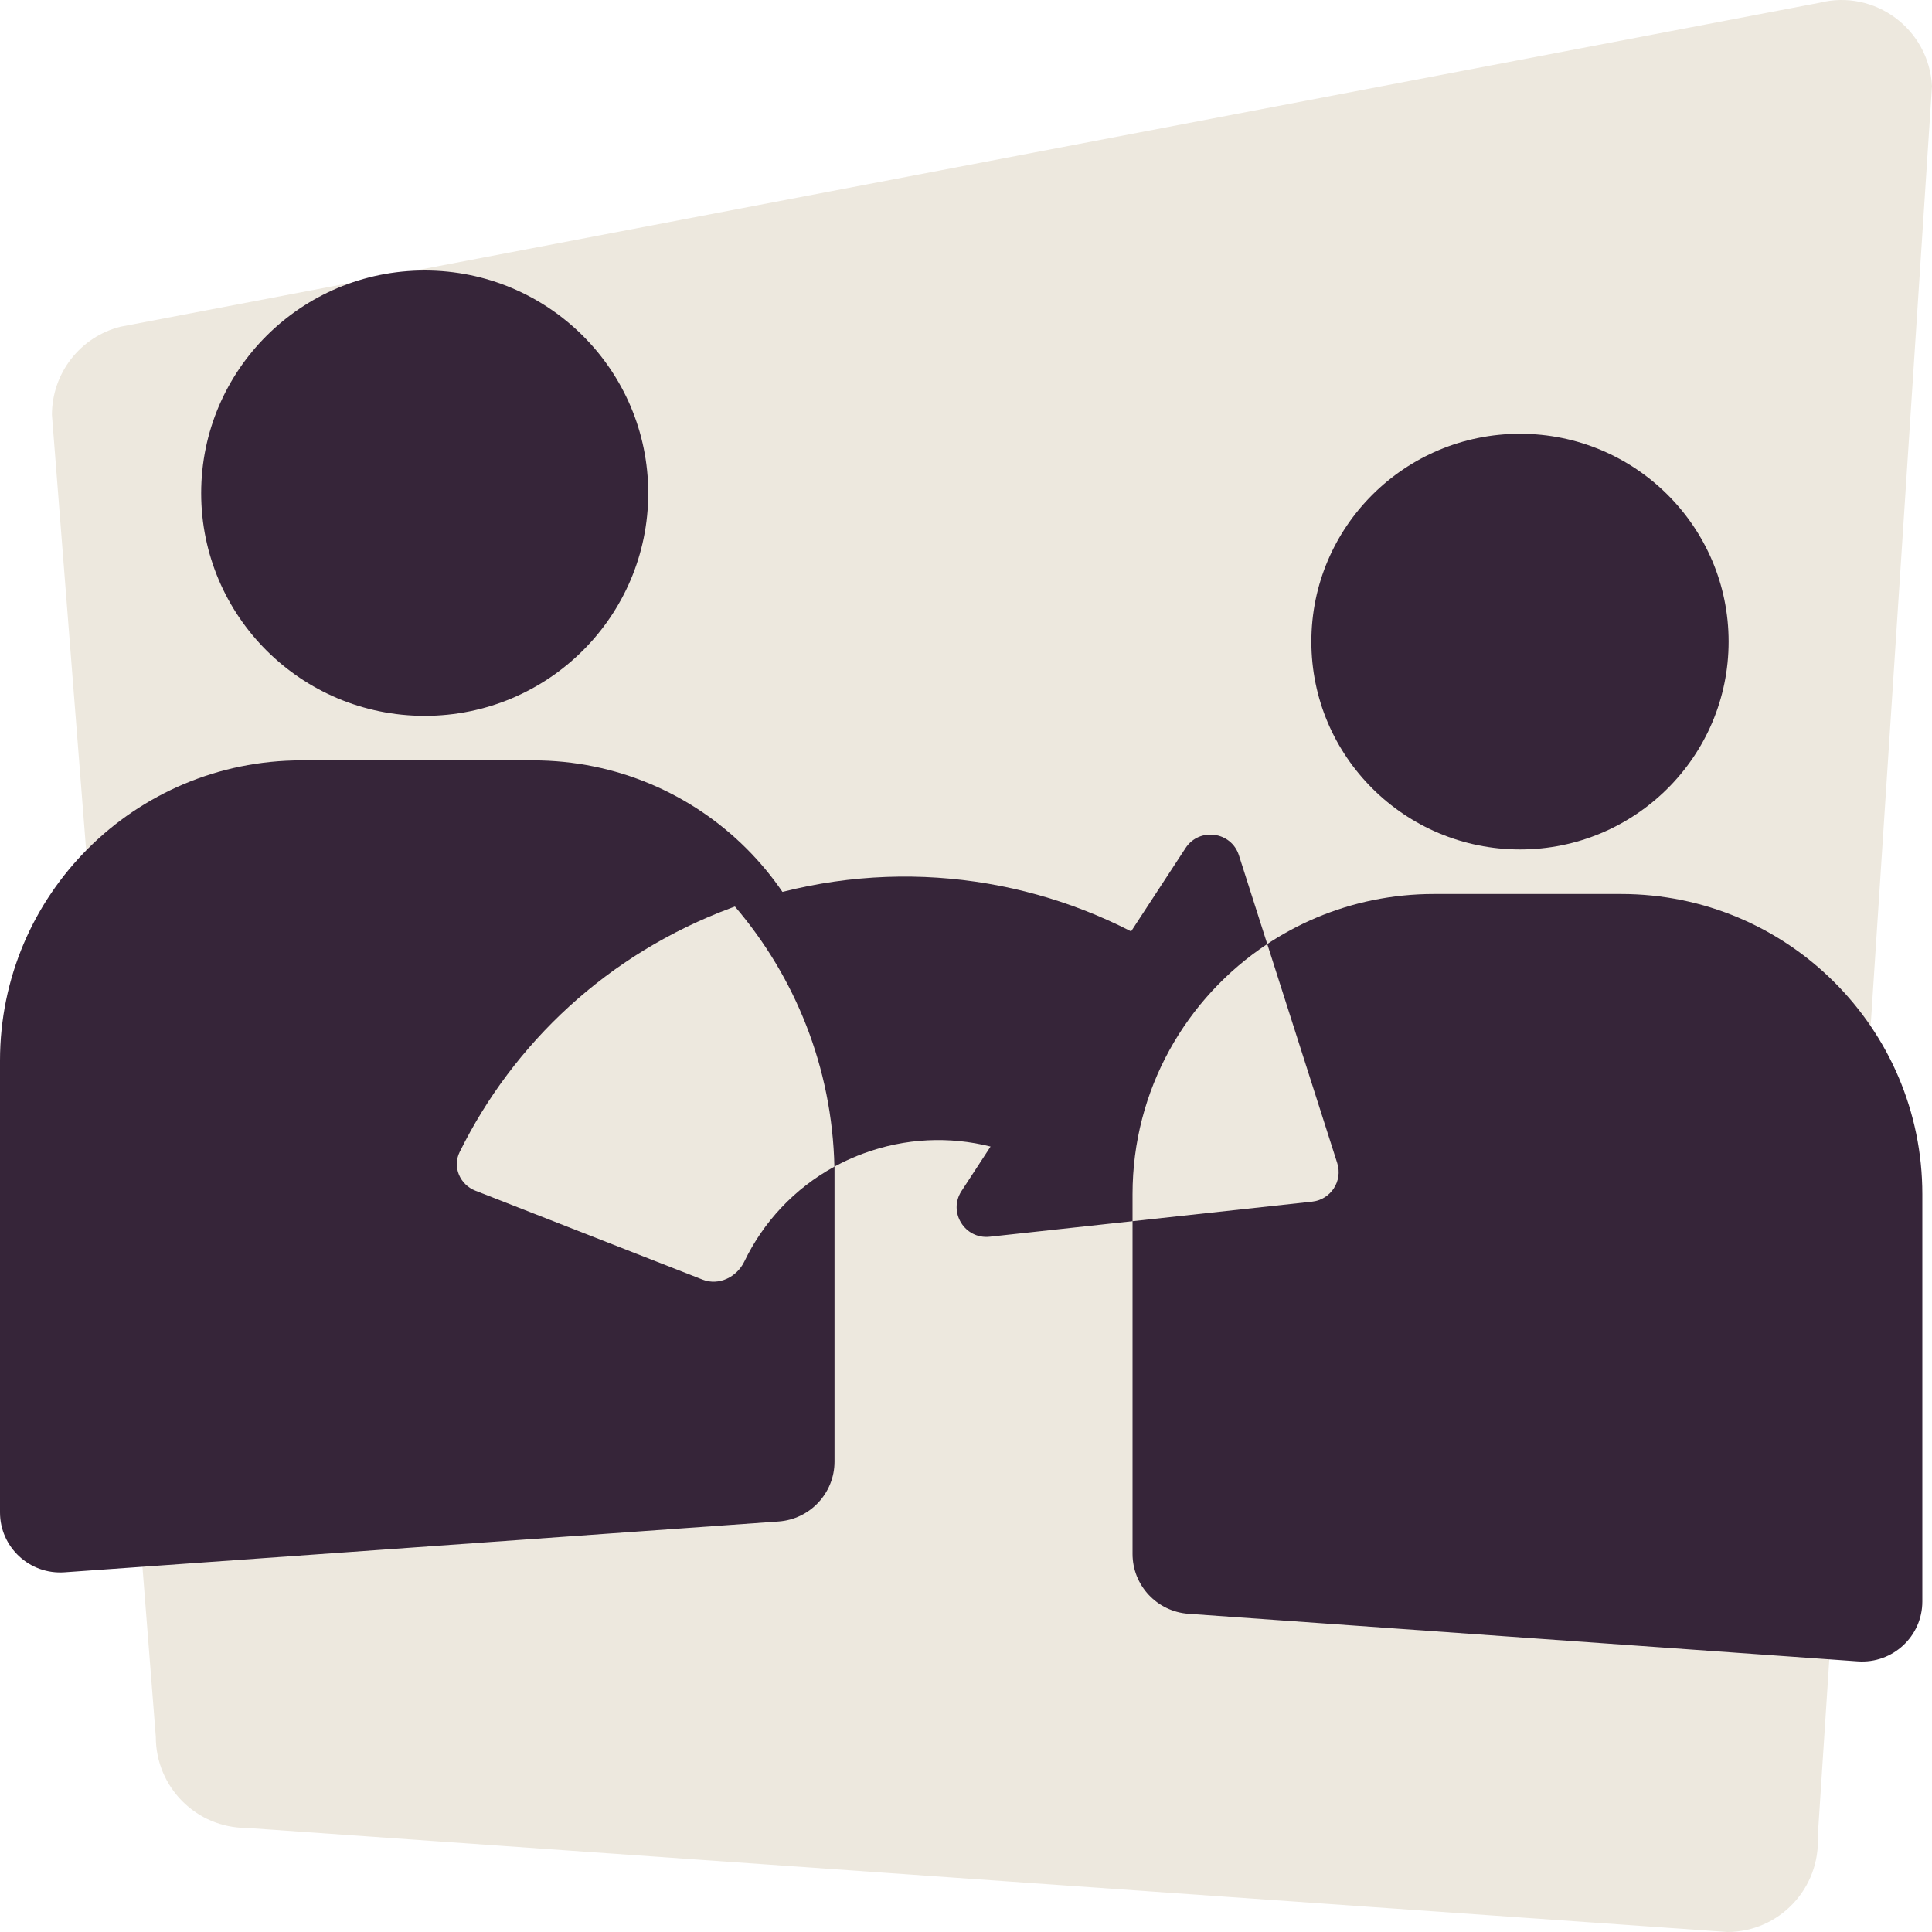 <svg width="200" height="200" viewBox="0 0 200 200" fill="none" xmlns="http://www.w3.org/2000/svg">
<g clip-path="url(#clip0_339_5110)">
<path d="M178.809 200C184.186 200 188.463 195.471 188.175 190.082L200 8.914C199.684 3.001 194.073 -1.154 188.351 0.287L12.473 33.821C8.301 34.871 5.377 38.635 5.377 42.951L16.13 179.81C16.13 185.009 20.329 189.224 25.509 189.224L178.809 200Z" fill="#EDE8DE"/>
<path d="M67.105 51.052C67.105 63.783 56.745 74.104 43.965 74.104C31.186 74.104 20.826 63.783 20.826 51.052C20.826 38.321 31.186 28 43.965 28C56.745 28 67.105 38.321 67.105 51.052Z" fill="#362539"/>
<path d="M135.752 66.42C135.752 78.302 145.421 87.935 157.349 87.935C169.276 87.935 178.946 78.302 178.946 66.42C178.946 54.537 169.276 44.905 157.349 44.905C145.421 44.905 135.752 54.537 135.752 66.42Z" fill="#362539"/>
<path d="M0 109.793C0 92.629 13.967 78.714 31.197 78.714H55.191C72.42 78.714 86.388 92.629 86.388 109.793V151.303C86.388 154.564 83.858 157.271 80.593 157.503L6.684 162.763C3.072 163.02 0 160.17 0 156.563V109.793Z" fill="#362539"/>
<path d="M199 123.624C199 106.46 185.033 92.546 167.803 92.546H148.437C131.208 92.546 117.24 106.46 117.24 123.624V160.859C117.24 164.12 119.77 166.827 123.036 167.059L192.317 171.984C195.928 172.241 199 169.391 199 165.784V123.624Z" fill="#362539"/>
<path d="M76.399 132.095C76.069 132.94 75.122 133.4 74.275 133.069L47.763 122.693C46.949 122.374 46.555 121.45 46.917 120.657C52.346 108.773 62.376 98.934 75.683 93.99C89.796 88.746 104.741 90.07 117.092 96.418L122.725 87.796C124.145 85.623 127.462 86.07 128.252 88.54L138.432 120.407C139.022 122.258 137.764 124.184 135.827 124.395L102.456 128.025C99.87 128.307 98.116 125.467 99.536 123.293L102.543 118.691C98.323 117.628 93.736 117.789 89.335 119.424C83.158 121.719 78.611 126.45 76.399 132.095Z" fill="#362539"/>
<path d="M131.186 97.726L138.432 120.407C139.022 122.258 137.764 124.184 135.827 124.395L117.24 126.417V123.624C117.24 112.814 122.78 103.294 131.186 97.726Z" fill="#EDE8DE"/>
<path d="M76.079 93.844C82.311 101.128 86.148 110.507 86.377 120.772C82.21 123.049 79.007 126.528 77.056 130.587C76.279 132.204 74.414 133.123 72.739 132.468L49.214 123.261C47.604 122.63 46.82 120.8 47.584 119.254C53.147 108.001 62.903 98.738 75.683 93.99C75.815 93.941 75.947 93.892 76.079 93.844Z" fill="#EDE8DE"/>
</g>
<defs>
<clipPath id="clip0_339_5110">
<rect width="200" height="200" fill="white"/>
</clipPath>
</defs>
</svg>
